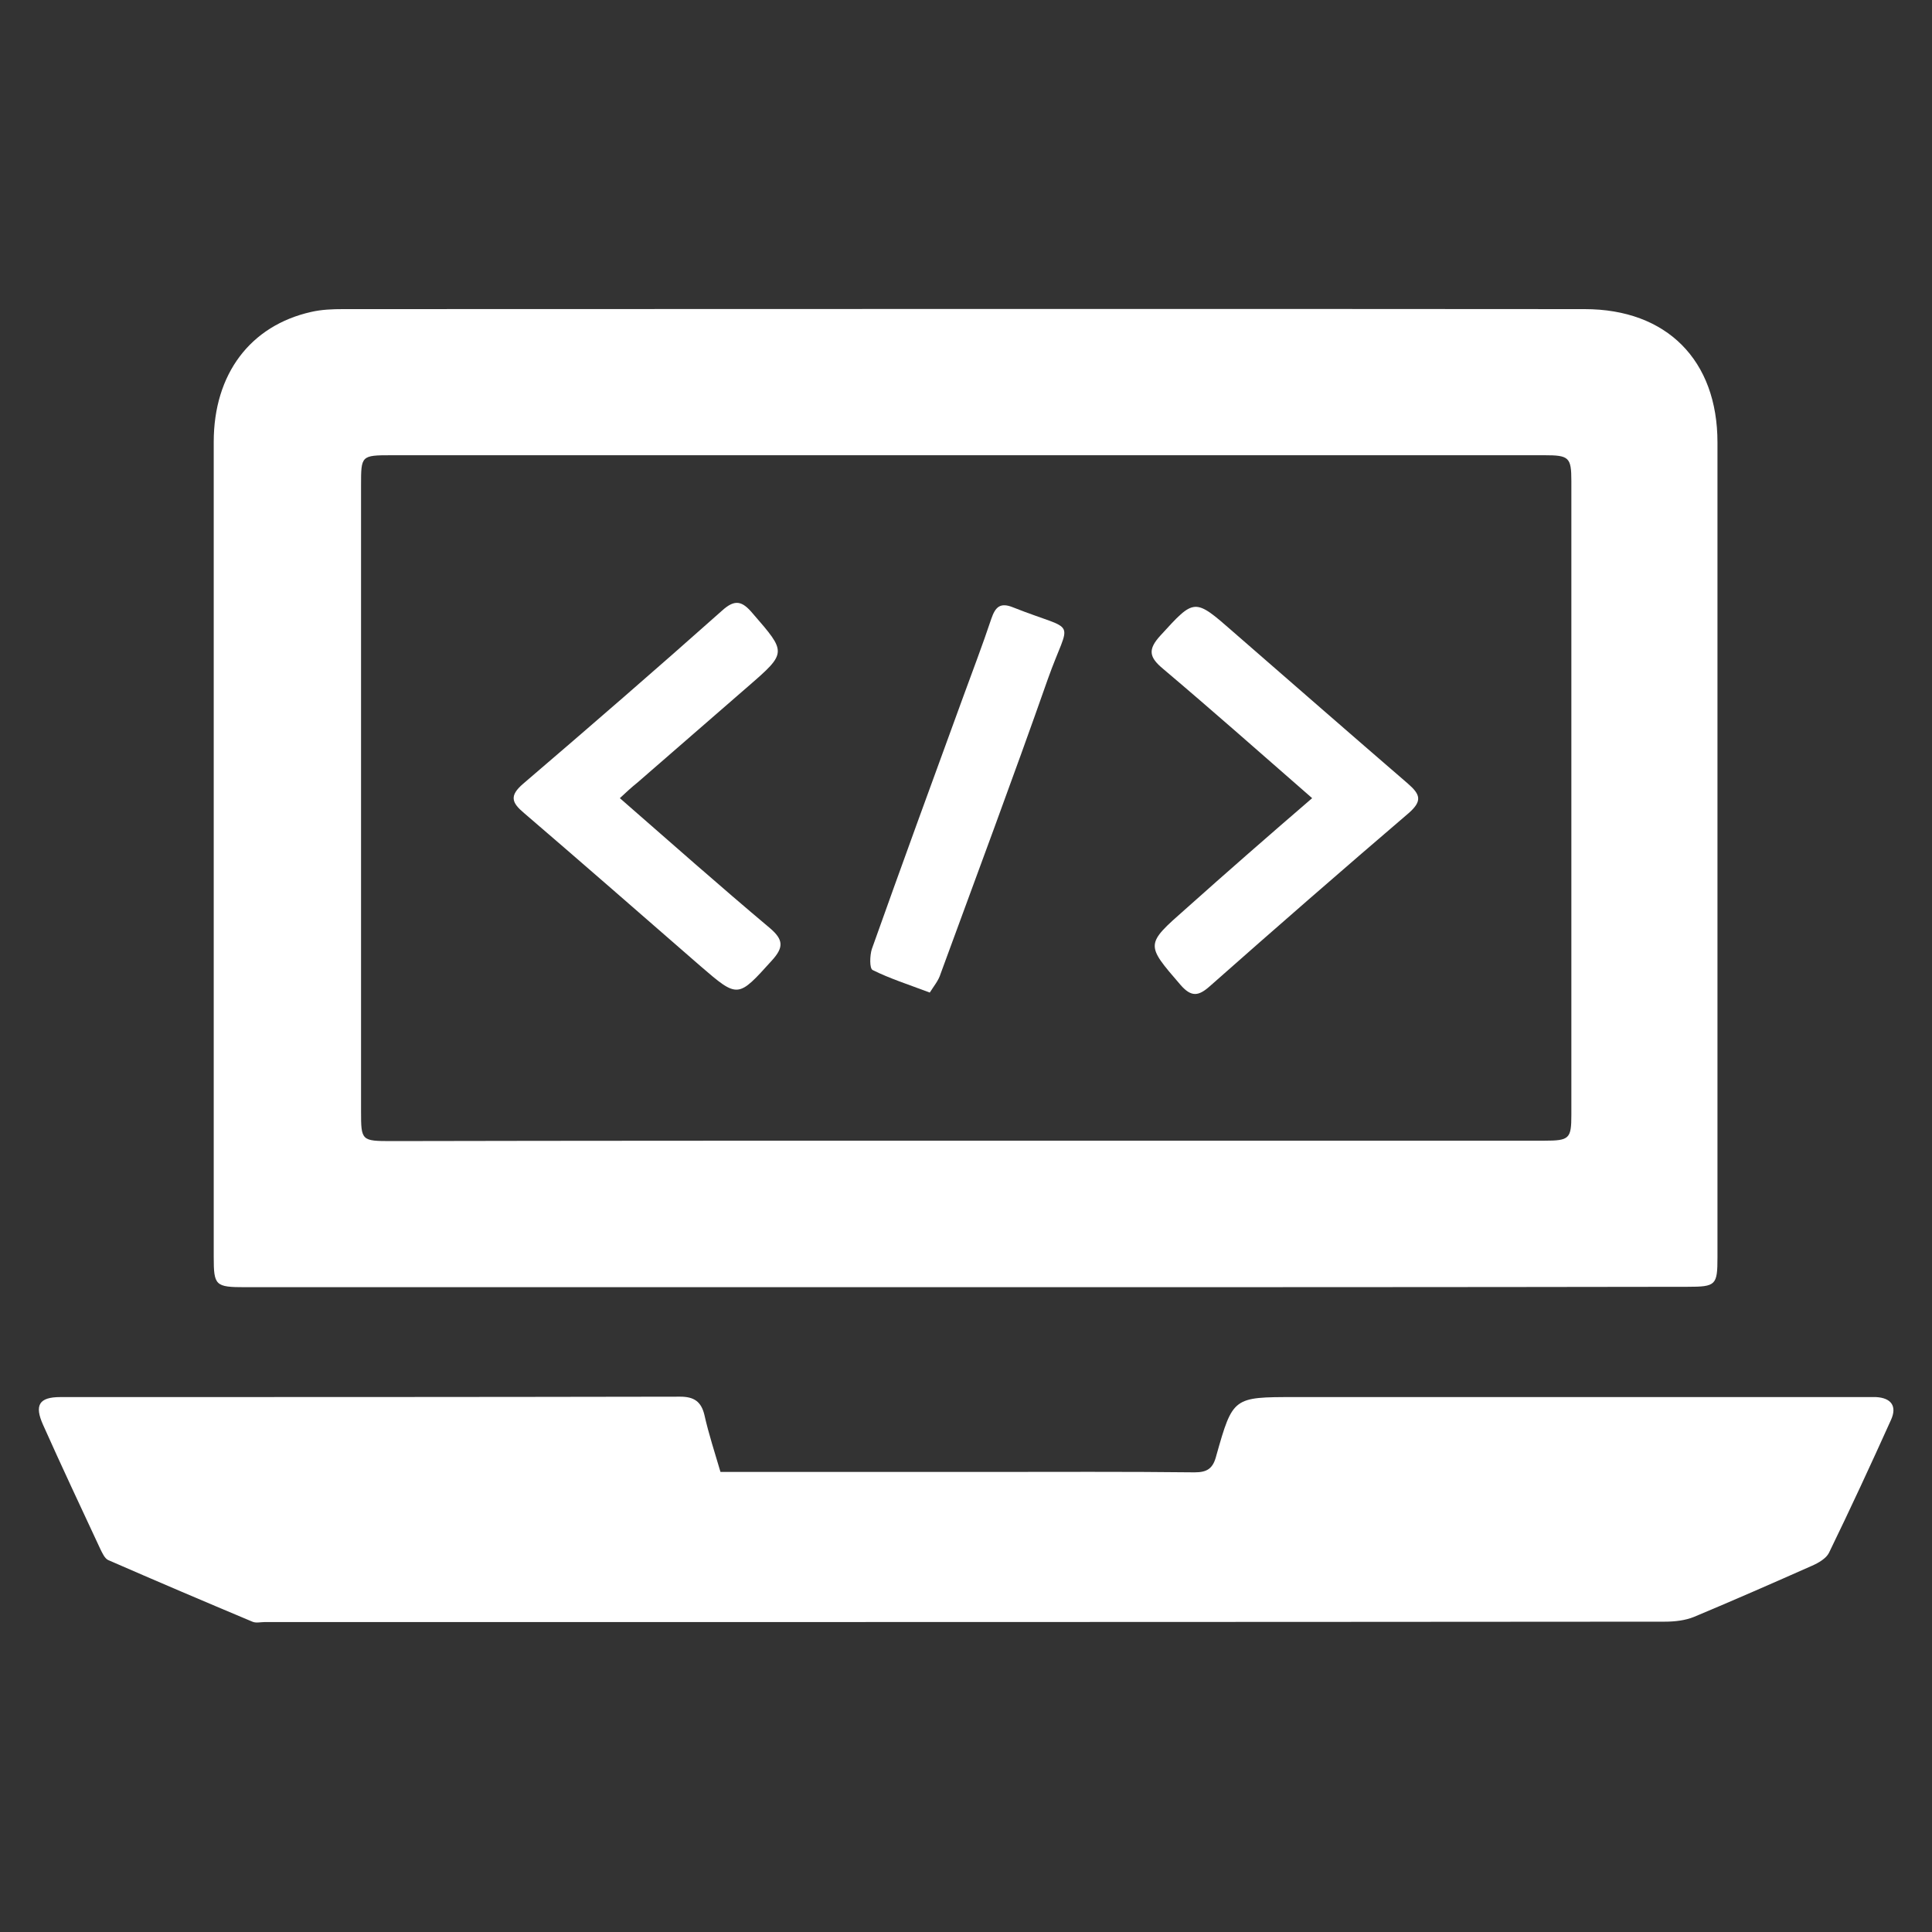 <?xml version="1.0" encoding="utf-8"?>
<!-- Generator: Adobe Illustrator 23.0.2, SVG Export Plug-In . SVG Version: 6.00 Build 0)  -->
<svg version="1.1" id="Layer_1" xmlns="http://www.w3.org/2000/svg" xmlns:xlink="http://www.w3.org/1999/xlink" x="0px" y="0px"
	 viewBox="0 0 480 480" style="enable-background:new 0 0 480 480;" xml:space="preserve">
<rect x="0" y="0" width="480" height="480" fill="#333333" stroke="none"/>
<style type="text/css">
	.st0{fill:#FFFFFF;}
</style>
<g>
	<path class="st0" d="M239.9,319.8c-59.7,0-119.3,0-179,0c-7.4,0-7.8-0.4-7.8-7.5c0-67.5,0-135,0-202.5c0-16.9,9.1-28.9,24.2-32.3
		c2.6-0.6,5.3-0.7,7.9-0.7c102.8,0,205.6-0.1,308.5,0c20.4,0,33,12.7,33,33.1c0,67.5,0,135,0,202.5c0,6.9-0.4,7.3-7.4,7.3
		C359.5,319.8,299.7,319.8,239.9,319.8z M239.7,283.4C239.7,283.4,239.7,283.4,239.7,283.4c48,0,96,0,144,0c6.2,0,6.7-0.5,6.7-6.4
		c0-52.5,0-105,0-157.5c0-5.9-0.6-6.4-6.7-6.4c-95.5,0-191,0-286.4,0c-7.6,0-7.6,0.1-7.6,7.5c0,51.8,0,103.6,0,155.5
		c0,7.3,0.1,7.4,7.6,7.4C144.7,283.4,192.2,283.4,239.7,283.4z"/>
	<path class="st0" d="M179,365.7c22.1,0,44,0,65.8,0c17.3,0,34.7-0.1,52,0.1c3.2,0,4.6-1,5.4-4.2c4.1-14.5,4.2-14.5,19.4-14.5
		c46.5,0,93,0,139.5,0c1.7,0,3.3,0,5,0c3.7,0.2,5.3,2.2,3.7,5.7c-5,11.1-10.1,22.1-15.4,33c-0.7,1.4-2.6,2.5-4.2,3.2
		c-9.7,4.3-19.5,8.6-29.3,12.7c-2.2,0.9-4.8,1.2-7.3,1.2c-116,0.1-231.9,0.1-347.9,0.1c-1,0-2.1,0.3-3-0.1
		c-11.9-5-23.9-10.1-35.8-15.3c-0.9-0.4-1.5-1.8-2-2.8c-4.8-10.3-9.6-20.5-14.2-30.8c-2.2-4.9-1-6.9,4.3-6.9c51.3,0,102.6,0,154-0.1
		c3.4,0,5.2,1.2,6,4.5C176.1,356.4,177.6,360.9,179,365.7z"/>
	<path class="st0" d="M326,198.3c-12.6-11-24.7-21.7-37-32.1c-3.5-2.9-3.9-4.8-0.7-8.3c8.5-9.3,8.4-9.4,18.1-0.9
		c14.5,12.6,28.9,25.2,43.4,37.7c3.1,2.7,3.6,4.3,0.2,7.3c-16.6,14.2-33,28.5-49.4,43c-2.8,2.5-4.6,2.8-7.3-0.3
		c-8.7-10.1-8.8-10,1.3-18.9C304.9,216.6,315.2,207.6,326,198.3z"/>
	<path class="st0" d="M154,198.3c12.6,11,24.8,21.8,37.3,32.3c3.4,2.9,3.4,4.8,0.5,8c-8.5,9.4-8.4,9.5-17.8,1.4
		c-14.6-12.7-29.1-25.4-43.8-38c-3.1-2.6-3.7-4.3-0.2-7.3c16.6-14.2,33.1-28.5,49.4-43c3.2-2.9,5-2.4,7.6,0.7
		c8.4,9.7,8.6,9.7-1.1,18.1c-9.2,8-18.4,16-27.5,23.9C156.9,195.6,155.5,196.9,154,198.3z"/>
	<path class="st0" d="M231,246.6c-5.3-2-10-3.5-14.2-5.6c-0.8-0.4-0.7-3.6-0.2-5.2c7.4-20.8,15-41.6,22.6-62.4
		c2.4-6.6,4.9-13.1,7.1-19.7c1-2.9,2.2-4.1,5.4-2.8c16.4,6.5,14.2,2.1,8.6,17.9c-8.6,24.5-17.7,48.8-26.6,73.1
		C233.2,243.6,232,245,231,246.6z"/>
</g>
</svg>
